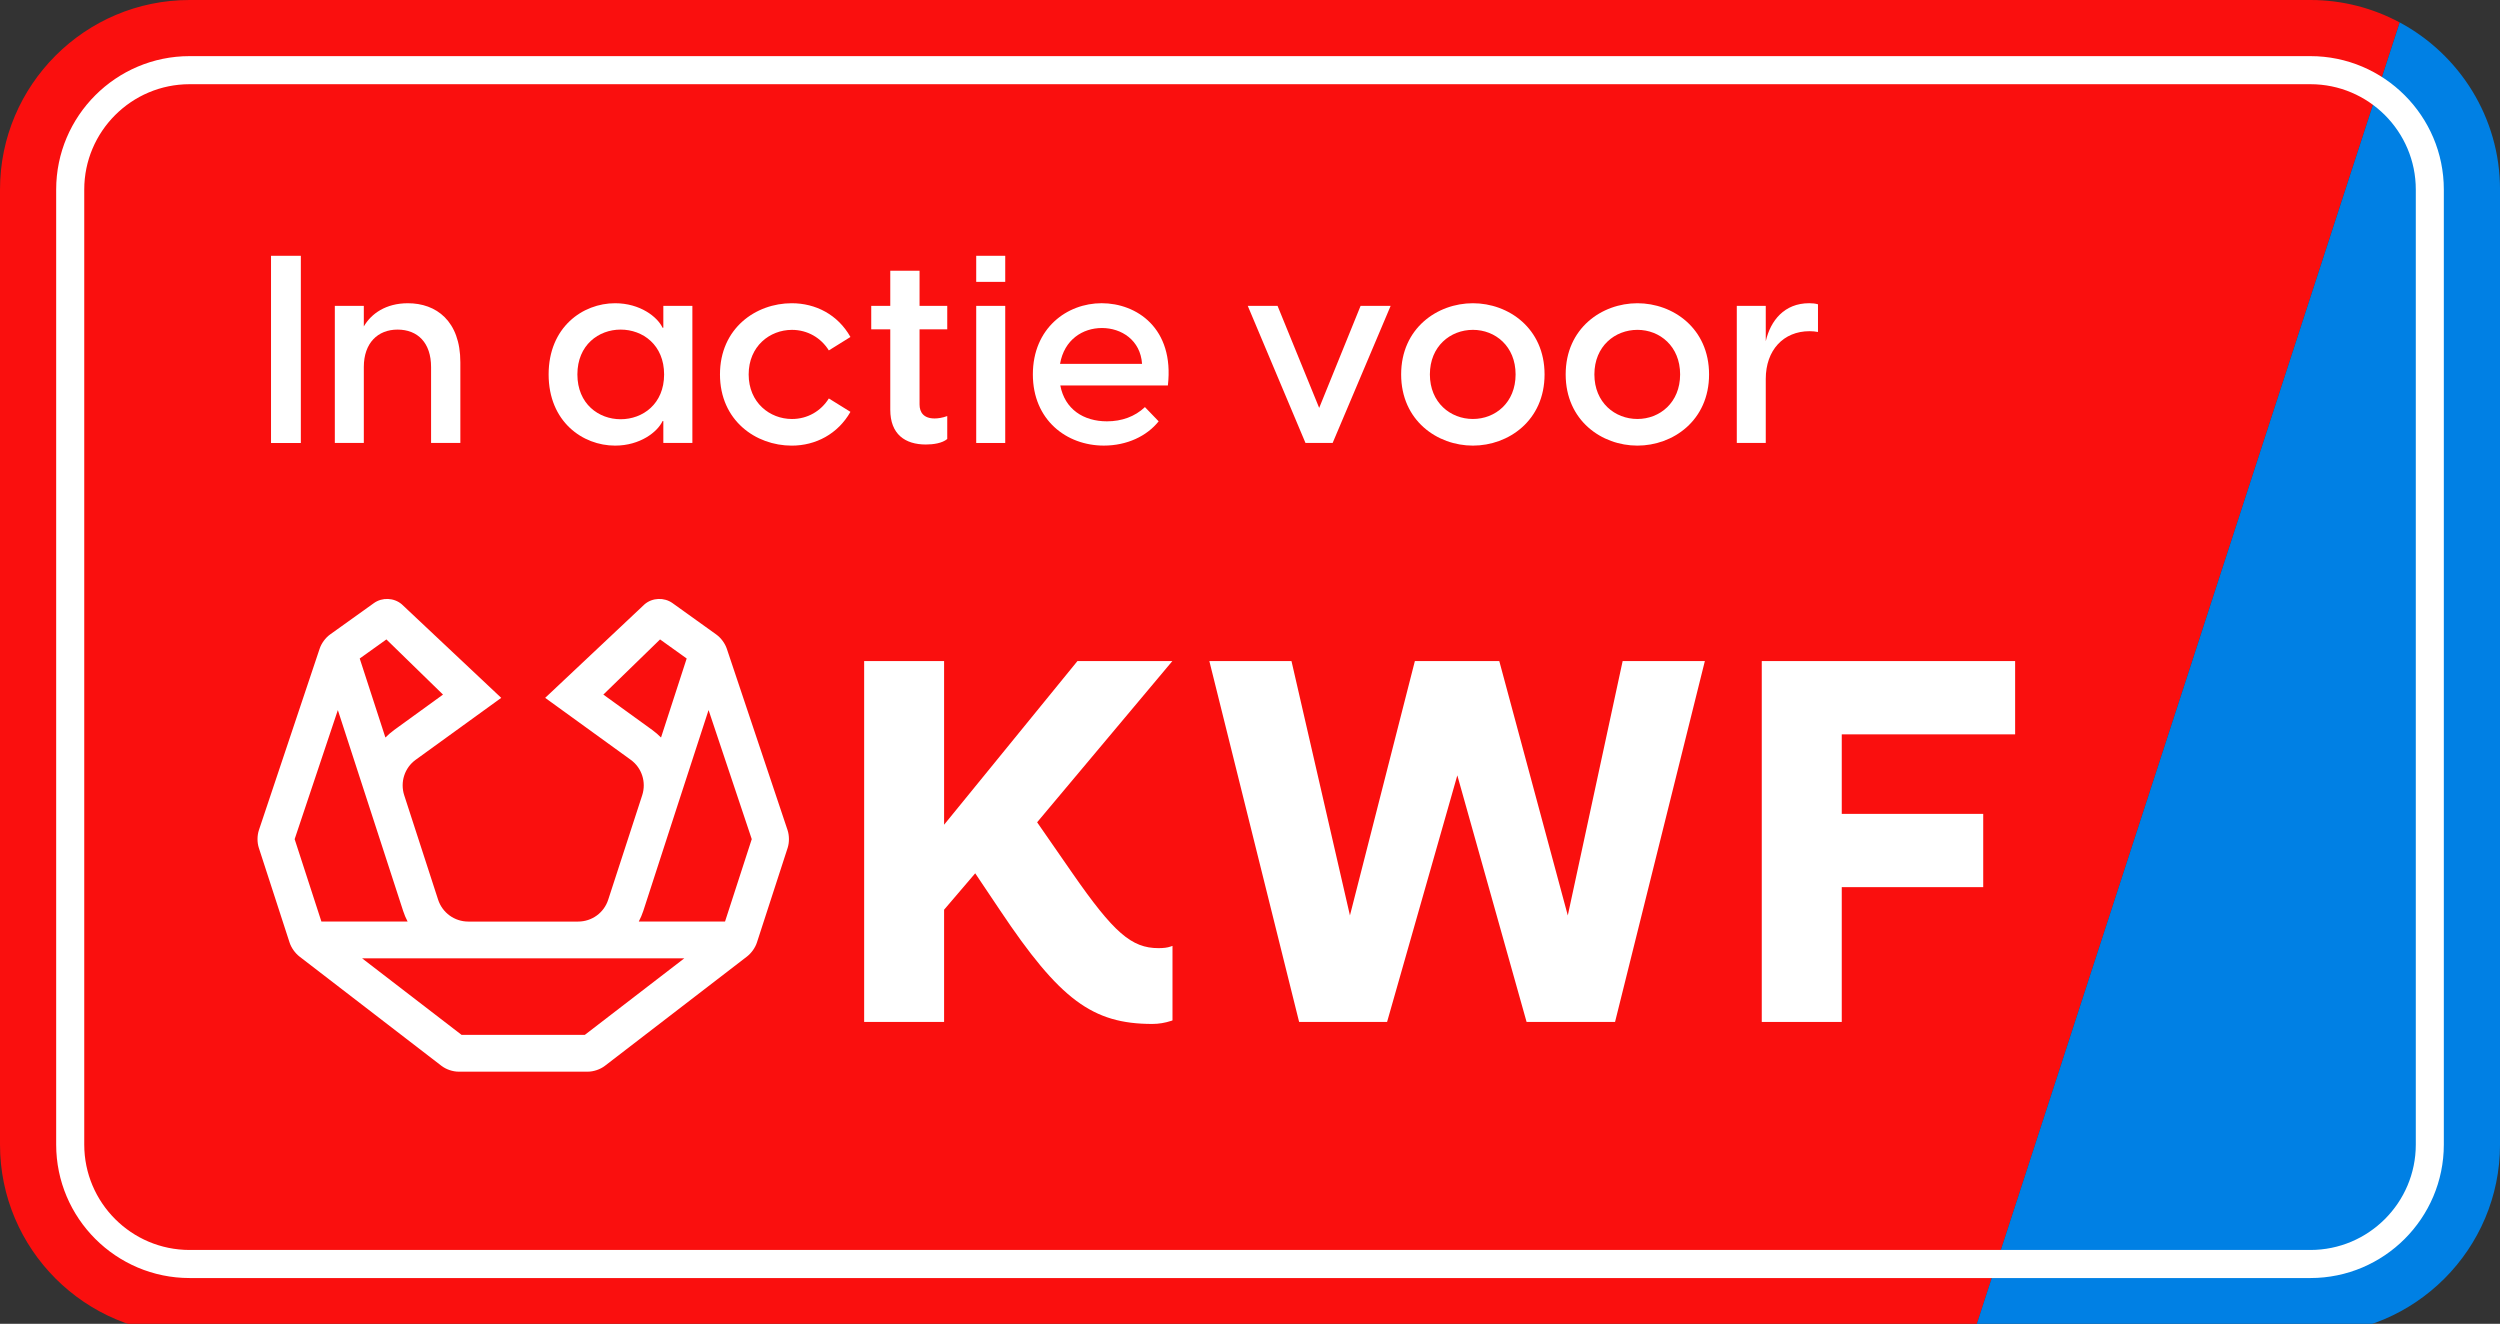 <?xml version="1.0" encoding="utf-8"?>
<!-- Generator: Adobe Illustrator 16.0.0, SVG Export Plug-In . SVG Version: 6.00 Build 0)  -->
<!DOCTYPE svg PUBLIC "-//W3C//DTD SVG 1.1//EN" "http://www.w3.org/Graphics/SVG/1.1/DTD/svg11.dtd">
<svg version="1.1" id="Laag_1" xmlns="http://www.w3.org/2000/svg" xmlns:xlink="http://www.w3.org/1999/xlink" x="0px" y="0px"
	 width="106.229px" height="56.25px" viewBox="0 0 106.229 56.25" enable-background="new 0 0 106.229 56.25" xml:space="preserve">
<rect x="0" y="0" width="106.229" height="56.25" fill="#333333" stroke="none"/>
<path fill="#FFFFFF" d="M66.161,28.232l3.397,4.879c0.156,0.219,0.234,0.406,0.234,0.561c0,0.266-0.249,0.406-0.748,0.406h-1.948
	l-2.54-3.959c-0.249-0.391-0.484-0.811-0.702-1.232h-0.03v4.008c0,0.871-0.359,1.185-1.185,1.185h-1.325V24.26
	c0-0.874,0.42-1.183,1.184-1.183h1.326v4.582h0.03c0.218-0.39,0.453-0.795,0.717-1.168l1.714-2.464
	c0.56-0.811,0.934-0.964,1.855-0.964h1.887L66.161,28.232L66.161,28.232z"/>
<path fill="#FFFFFF" d="M79.257,34.078h-1.421l-0.901-3.26h-2.961l-0.704,2.137c-0.28,0.855-0.639,1.123-1.541,1.123h-1.326
	l3.32-9.897c0.281-0.81,0.702-1.12,1.559-1.12H77.2l2.915,9.878c0.046,0.156,0.078,0.313,0.078,0.468
	C80.192,33.967,79.724,34.078,79.257,34.078L79.257,34.078z M75.843,26.268c-0.094-0.48-0.202-0.949-0.28-1.432h-0.031
	c-0.094,0.499-0.187,0.997-0.314,1.48l-0.685,2.604h1.9L75.843,26.268L75.843,26.268z"/>
<path fill="#FFFFFF" d="M31.953,50.6h-3.821v-9.834c0-0.84,0.329-1.184,1.186-1.184h2.243c1.996,0,3.616,0.748,3.616,2.979
	c0,0.793-0.389,1.572-1.043,2.025v0.047c1.059,0.453,1.731,1.338,1.731,2.523C35.864,49.637,34.29,50.6,31.953,50.6L31.953,50.6z
	 M31.22,41.609h-0.561v2.432h0.685c0.935,0,1.294-0.344,1.294-1.248C32.638,41.844,32.106,41.609,31.22,41.609L31.22,41.609z
	 M31.515,45.848h-0.856v2.683h1.013c0.966,0,1.65-0.267,1.65-1.343C33.322,46.049,32.513,45.848,31.515,45.848L31.515,45.848z"/>
<path fill="#FFFFFF" d="M43.404,50.6h-5.549v-9.834c0-0.809,0.419-1.184,1.184-1.184h5.236v1.029c0,0.764-0.467,1.045-1.184,1.045
	h-2.727v2.445h3.631v0.967c0,0.764-0.453,0.967-1.186,0.967h-2.445v2.494h4.223v1.029C44.587,50.32,44.228,50.6,43.404,50.6
	L43.404,50.6z"/>
<path fill="#FFFFFF" d="M49.438,50.771c-1.059,0-2.337-0.265-3.242-0.824l0.28-1.014c0.172-0.607,0.53-0.75,0.92-0.75
	c0.732,0,1.309,0.407,2.119,0.407c0.625,0,1.435-0.327,1.435-1.168c0-1.668-4.52-1.358-4.52-4.912c0-1.963,1.746-3.021,3.538-3.021
	c1.73,0,3.04,0.684,3.04,0.684l-0.28,0.984c-0.171,0.607-0.468,0.764-0.875,0.764c-0.59,0-0.92-0.313-1.761-0.313
	c-0.606,0-1.201,0.219-1.201,0.918c0,1.356,4.599,1.543,4.599,4.834C53.49,49.666,51.527,50.771,49.438,50.771L49.438,50.771z"/>
<path fill="#FFFFFF" d="M60.601,41.656h-1.183v7.762c0,0.855-0.438,1.182-1.186,1.182h-1.324v-8.942h-2.385v-1.046
	c0-0.778,0.437-1.028,1.185-1.028h6.078v1.028C61.785,41.344,61.381,41.656,60.601,41.656L60.601,41.656z"/>
<path fill="#FFFFFF" d="M71.108,50.6h-1.821l-2.154-3.801H66.06v2.619c0,0.779-0.404,1.182-1.186,1.182h-1.339v-9.834
	c0-0.793,0.39-1.184,1.184-1.184h2.603c2.306,0,3.756,1.279,3.756,3.633c0,1.168-0.56,2.244-1.544,2.883l2.153,3.506
	c0.093,0.156,0.203,0.359,0.203,0.547C71.89,50.555,71.404,50.6,71.108,50.6L71.108,50.6z M67.024,41.672H66.06v3.273h0.655
	c1.091,0,1.791-0.529,1.791-1.67C68.505,42.232,68.131,41.672,67.024,41.672L67.024,41.672z"/>
<path fill="#FFFFFF" d="M75.133,50.6h-1.324v-9.815c0-0.904,0.421-1.185,1.184-1.185h1.324v9.818
	C76.317,50.229,75.944,50.6,75.133,50.6L75.133,50.6z"/>
<path fill="#FFFFFF" d="M78.816,53.143c-1.216,0-1.59-1.231-1.59-1.231c1.653-1.011,1.869-1.494,1.869-3.429c0,0,0,0.281,0-7.698
	c0-0.812,0.39-1.185,1.186-1.185h1.354v9.412C81.635,51.631,80.498,53.143,78.816,53.143L78.816,53.143z"/>
<g>
	<path fill="#FA0F0E" d="M98.174,0H8.057C3.614,0,0,3.613,0,8.054v40.582c0,4.442,3.614,8.055,8.057,8.055h75.801l18.108-55.737
		C100.837,0.348,99.543,0,98.174,0"/>
	<path fill="#0080E4" d="M101.967,0.953l-18.111,55.74h14.318c4.442,0,8.056-3.617,8.056-8.058V8.054
		C106.229,4.984,104.501,2.312,101.967,0.953"/>
	<rect x="11.516" y="10.869" fill="#FFFFFF" width="1.267" height="7.955"/>
	<path fill="#FFFFFF" d="M19.561,15.394v3.428h-1.244v-3.227c0-1.02-0.561-1.59-1.425-1.59c-0.84,0-1.433,0.571-1.433,1.59v3.227
		h-1.232v-5.825h1.232v0.873c0.313-0.538,0.931-0.985,1.872-0.985C18.531,12.884,19.561,13.634,19.561,15.394"/>
	<path fill="#FFFFFF" d="M23.312,15.91c0-2.006,1.446-3.025,2.824-3.025c1.064,0,1.803,0.582,2.017,1.042h0.033v-0.93h1.234v5.825
		h-1.234v-0.929h-0.033c-0.213,0.459-0.952,1.042-2.017,1.042C24.758,18.935,23.312,17.917,23.312,15.91 M28.219,15.91
		c0-1.253-0.906-1.905-1.848-1.905c-0.929,0-1.837,0.651-1.837,1.905s0.908,1.904,1.837,1.904
		C27.313,17.814,28.219,17.164,28.219,15.91"/>
	<path fill="#FFFFFF" d="M30.593,15.91c0-1.962,1.524-3.025,3.048-3.025c1.019,0,1.959,0.483,2.496,1.434l-0.918,0.571
		c-0.335-0.537-0.906-0.873-1.568-0.873c-0.941,0-1.839,0.694-1.839,1.894c0,1.198,0.898,1.893,1.839,1.893
		c0.662,0,1.232-0.335,1.568-0.873l0.918,0.57c-0.537,0.941-1.477,1.435-2.496,1.435C32.117,18.935,30.593,17.872,30.593,15.91"/>
	<path fill="#FFFFFF" d="M39.073,13.994v3.192c0,0.337,0.178,0.595,0.639,0.595c0.134,0,0.325-0.023,0.538-0.102v0.975
		c-0.213,0.18-0.595,0.234-0.908,0.234c-0.885,0-1.513-0.437-1.513-1.478v-3.417h-0.809v-0.997h0.809v-1.491h1.244v1.491h1.177
		v0.997H39.073z"/>
	<path fill="#FFFFFF" d="M41.481,10.869h1.233v1.108h-1.233V10.869z M41.481,12.997h1.233v5.826h-1.233V12.997z"/>
	<path fill="#FFFFFF" d="M49.625,16.379h-4.571c0.191,1.01,0.986,1.524,1.982,1.524c0.628,0,1.187-0.2,1.614-0.605l0.583,0.605
		c-0.503,0.628-1.345,1.031-2.331,1.031c-1.58,0-3.014-1.086-3.014-3.025c0-1.961,1.446-3.025,2.924-3.025
		C48.291,12.885,49.906,13.938,49.625,16.379 M45.043,15.462h3.485c-0.067-1.008-0.875-1.524-1.705-1.524
		C46.008,13.938,45.221,14.43,45.043,15.462"/>
	<polygon fill="#FFFFFF" points="53.019,12.996 54.285,12.996 56.054,17.333 57.814,12.996 59.091,12.996 56.626,18.822 
		55.472,18.822 	"/>
	<path fill="#FFFFFF" d="M59.537,15.91c0-1.962,1.536-3.025,3.049-3.025c1.511,0,3.045,1.063,3.045,3.025
		c0,1.961-1.534,3.025-3.045,3.025C61.073,18.935,59.537,17.872,59.537,15.91 M64.4,15.91c0-1.199-0.864-1.894-1.814-1.894
		c-0.953,0-1.828,0.694-1.828,1.894c0,1.198,0.875,1.893,1.828,1.893C63.537,17.803,64.4,17.108,64.4,15.91"/>
	<path fill="#FFFFFF" d="M66.528,15.91c0-1.962,1.536-3.025,3.048-3.025c1.51,0,3.045,1.063,3.045,3.025
		c0,1.961-1.536,3.025-3.045,3.025C68.063,18.935,66.528,17.872,66.528,15.91 M71.391,15.91c0-1.199-0.866-1.894-1.814-1.894
		c-0.953,0-1.829,0.694-1.829,1.894c0,1.198,0.875,1.893,1.829,1.893C70.525,17.803,71.391,17.108,71.391,15.91"/>
	<path fill="#FFFFFF" d="M77.249,12.93v1.176c-0.123-0.022-0.224-0.033-0.359-0.033c-1.108,0-1.86,0.805-1.86,2.027v2.722h-1.231
		v-5.826h1.231v1.502c0.202-0.874,0.786-1.614,1.847-1.614C77.012,12.884,77.126,12.895,77.249,12.93"/>
	<path fill="#FFFFFF" d="M49.227,40.288c-1.148,0-1.901-0.655-3.658-3.184l-1.5-2.164l5.747-6.851h-4.033l-5.667,6.955v-6.955
		h-3.397v15.334h3.397v-4.768l1.322-1.547l1.063,1.584c2.529,3.783,3.917,4.817,6.464,4.817c0.269,0,0.541-0.045,0.811-0.134
		l0.045-0.017v-3.166l-0.091,0.031C49.606,40.268,49.437,40.288,49.227,40.288"/>
	<polygon fill="#FFFFFF" points="66.618,38.899 63.721,28.142 63.706,28.09 60.12,28.09 57.361,38.899 54.89,28.145 54.876,28.09 
		51.387,28.09 55.188,43.369 55.203,43.424 58.939,43.424 61.924,32.946 64.867,43.424 68.626,43.424 72.442,28.09 68.949,28.09 	
		"/>
	<polygon fill="#FFFFFF" points="85.626,31.204 85.626,28.09 74.86,28.09 74.86,43.424 78.259,43.424 78.259,37.696 84.27,37.696 
		84.27,34.583 78.259,34.583 78.259,31.204 	"/>
	<path fill="#FFFFFF" d="M33.464,35.271l-2.58-7.704c-0.078-0.232-0.25-0.464-0.448-0.606l-1.86-1.334
		c-0.354-0.253-0.854-0.233-1.185,0.049l-4.226,3.977l3.637,2.633c0.47,0.34,0.667,0.947,0.486,1.506l-1.443,4.434
		c-0.179,0.56-0.696,0.933-1.281,0.933H19.9c-0.587,0-1.102-0.373-1.285-0.933l-1.439-4.434c-0.181-0.559,0.016-1.166,0.485-1.506
		l3.637-2.633l-4.227-3.977c-0.333-0.282-0.83-0.302-1.184-0.049l-1.863,1.334c-0.196,0.142-0.367,0.374-0.443,0.606l-2.579,7.704
		c-0.078,0.234-0.08,0.524-0.003,0.759l1.304,4.016c0.073,0.226,0.235,0.453,0.422,0.599l6.034,4.644
		c0.199,0.152,0.479,0.248,0.732,0.248h0.016h5.449h0.018c0.25,0,0.53-0.096,0.729-0.248l6.037-4.644
		c0.188-0.146,0.351-0.373,0.424-0.599l1.304-4.016C33.543,35.796,33.542,35.506,33.464,35.271 M25.637,29.514l2.41-2.344
		l1.131,0.811l-1.09,3.357c-0.114-0.114-0.236-0.222-0.372-0.32L25.637,29.514z M16.419,27.17l2.405,2.344l-2.076,1.504
		c-0.134,0.099-0.257,0.206-0.372,0.32l-1.091-3.357L16.419,27.17z M12.52,35.657l1.836-5.485l1.333,4.102l1.442,4.436
		c0.051,0.156,0.114,0.306,0.189,0.448h-3.663L12.52,35.657z M24.849,43.974h-0.016h-5.201h-0.018l-4.229-3.254H19.9h4.664h4.514
		L24.849,43.974z M30.808,39.157h-3.665c0.075-0.143,0.139-0.292,0.191-0.448l1.439-4.436l1.335-4.102l1.835,5.485L30.808,39.157z"
		/>
	<path fill="#FFFFFF" d="M98.172,54.306H8.057c-3.125,0-5.67-2.543-5.67-5.67V8.054c0-3.125,2.545-5.669,5.67-5.669h90.115
		c3.125,0,5.67,2.544,5.67,5.669v40.582C103.842,51.763,101.297,54.306,98.172,54.306 M8.057,3.578c-2.47,0-4.477,2.009-4.477,4.476
		v40.582c0,2.468,2.007,4.477,4.477,4.477h90.115c2.471,0,4.479-2.009,4.479-4.477V8.054c0-2.467-2.008-4.476-4.479-4.476H8.057z"/>
</g>
</svg>
